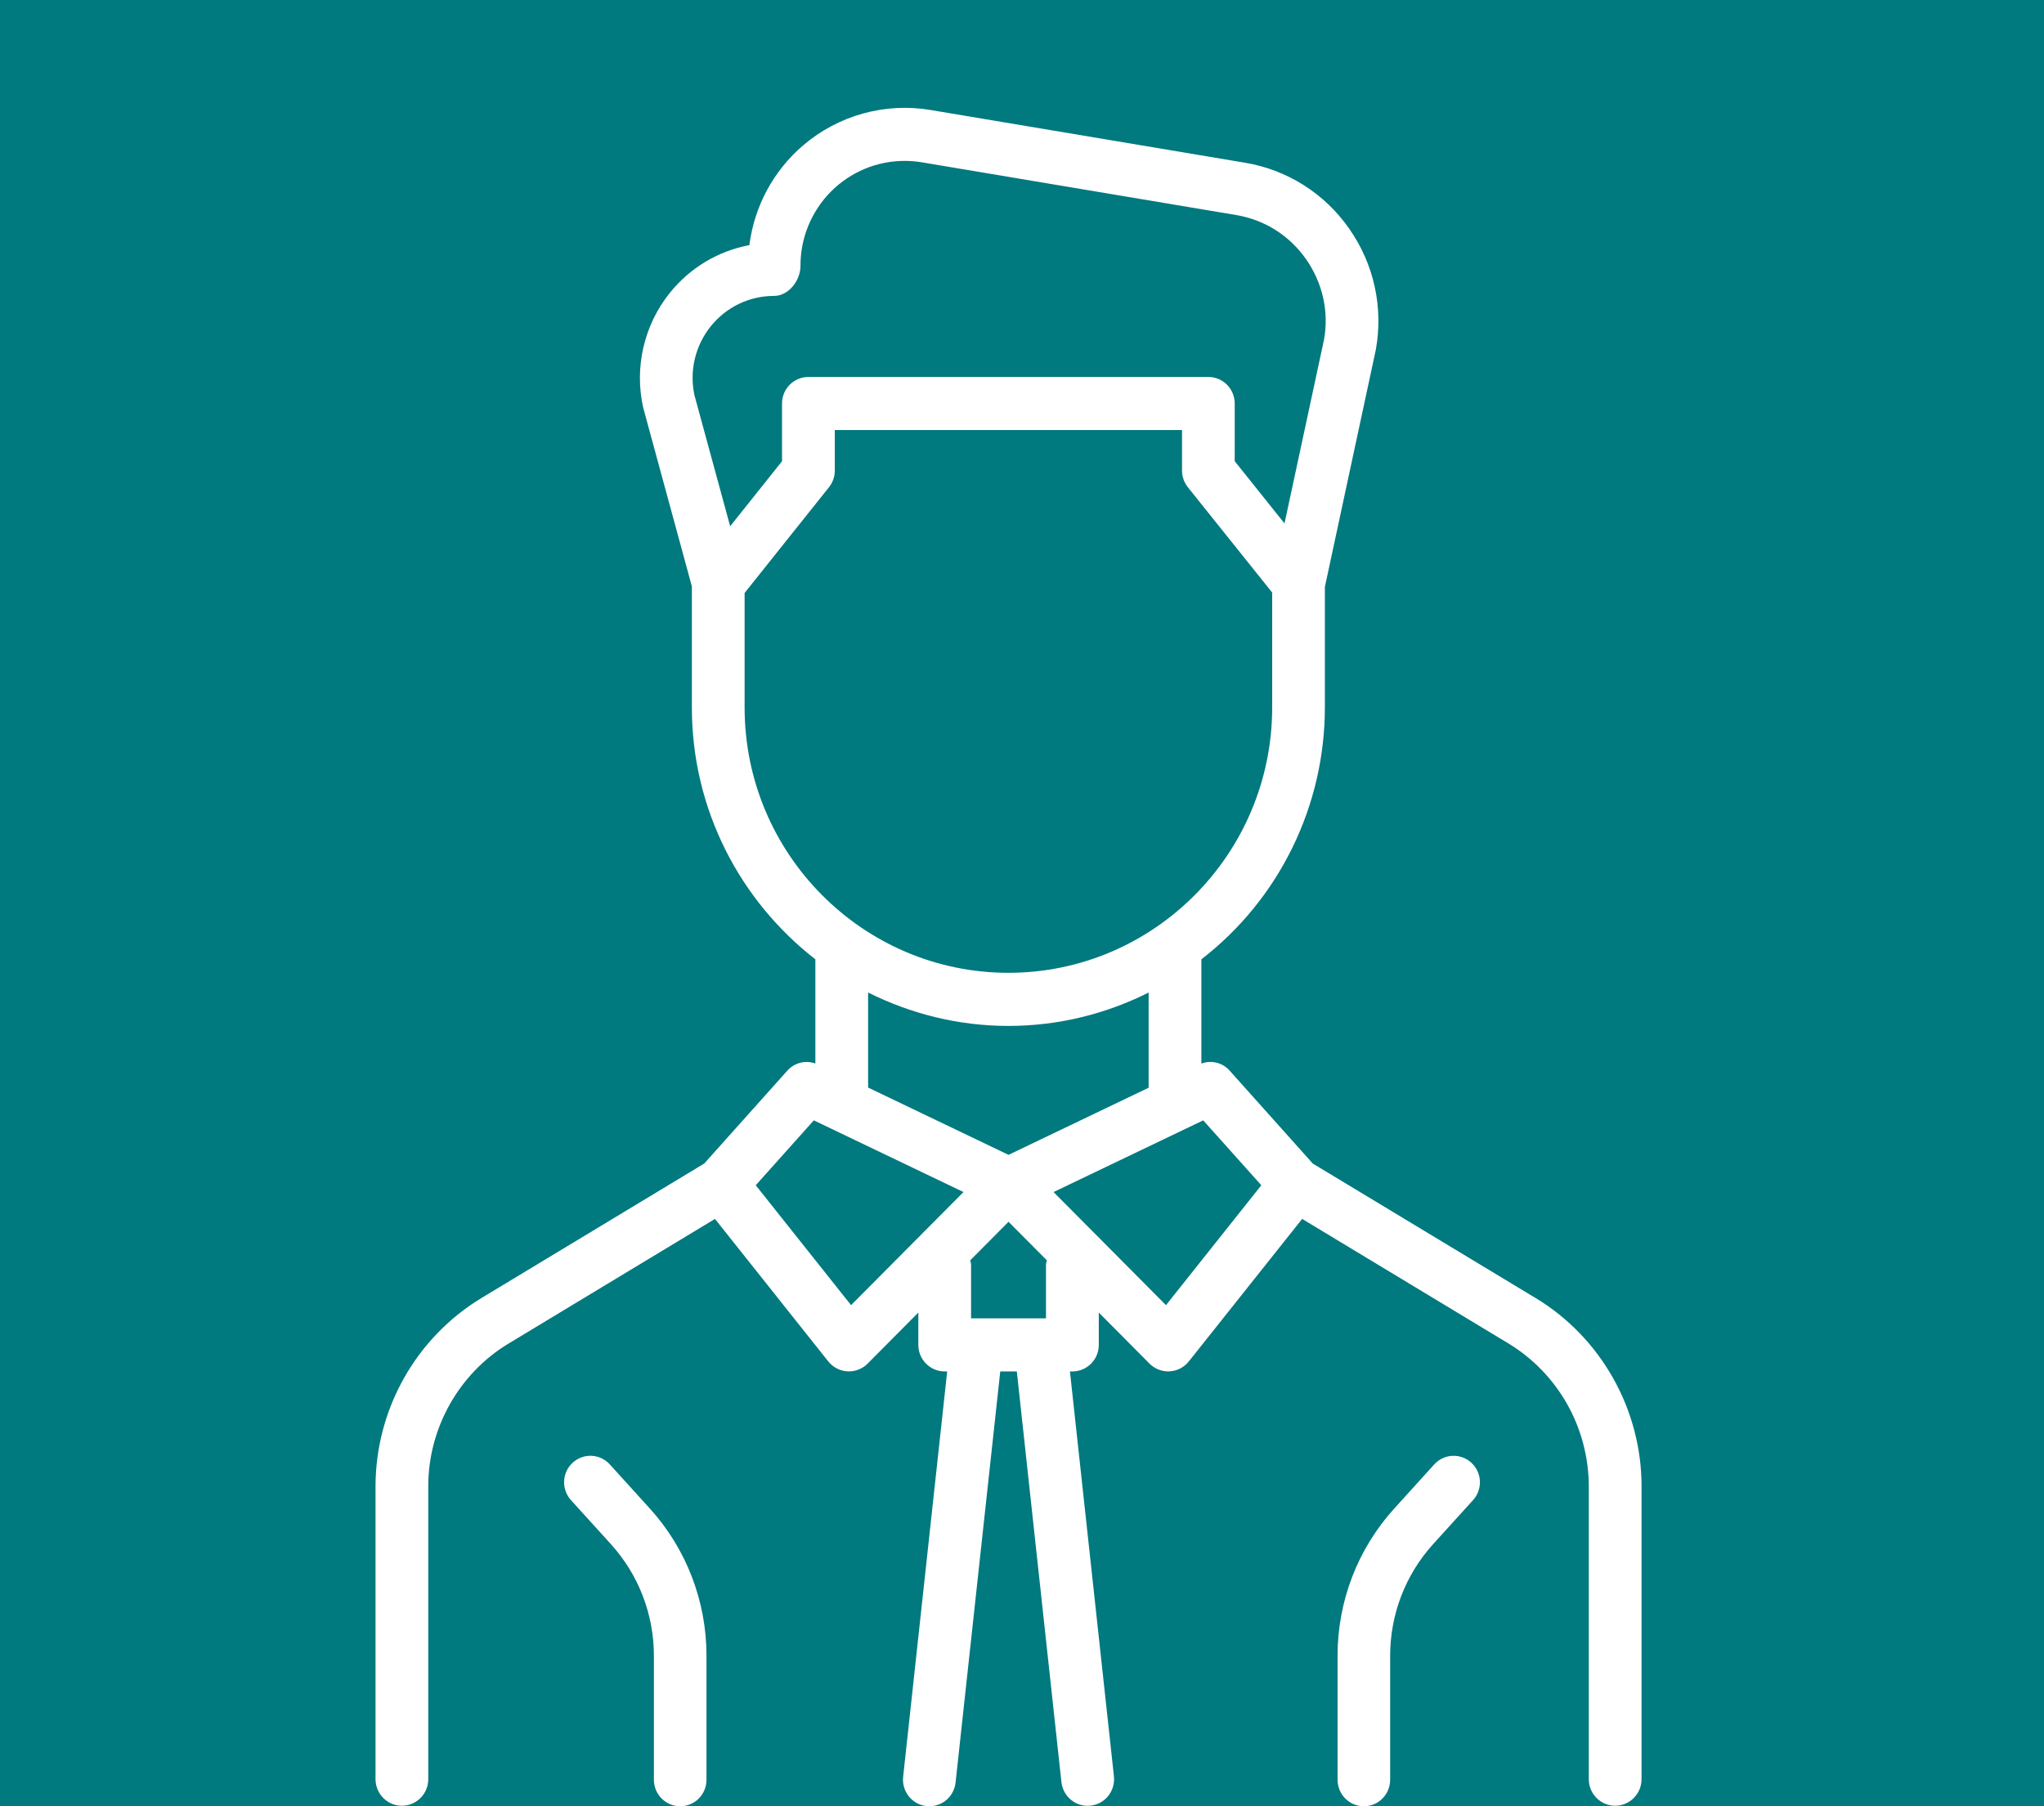 <svg width="86" height="76" viewBox="0 0 86 76" fill="none" xmlns="http://www.w3.org/2000/svg">
<rect x="0" y="0" width="86" height="76" fill="#333333" stroke="none"/>
<g clip-path="url(#clip0_666_2523)">
<rect width="86" height="76" fill="#00797F"/>
<path d="M16.91 75.979C17.204 75.979 17.486 75.861 17.694 75.651C17.902 75.442 18.019 75.158 18.019 74.862V62.529C18.019 60.088 19.313 57.788 21.395 56.533L30.082 51.287L34.849 57.283C34.947 57.405 35.069 57.506 35.208 57.578C35.347 57.65 35.499 57.692 35.655 57.7L35.717 57.703C36.01 57.703 36.294 57.587 36.503 57.377L38.638 55.228V56.588C38.638 56.885 38.755 57.169 38.963 57.378C39.171 57.587 39.453 57.705 39.748 57.705H39.852L38.001 74.744C37.983 74.891 37.993 75.04 38.033 75.183C38.072 75.326 38.14 75.459 38.231 75.576C38.322 75.692 38.436 75.789 38.565 75.861C38.694 75.932 38.836 75.978 38.982 75.993C39.129 76.01 39.277 75.996 39.418 75.954C39.559 75.912 39.691 75.841 39.805 75.748C39.919 75.654 40.013 75.538 40.082 75.407C40.151 75.276 40.194 75.132 40.207 74.985L42.085 57.705H42.782L44.659 74.985C44.691 75.279 44.838 75.549 45.067 75.735C45.297 75.921 45.59 76.007 45.883 75.975C46.176 75.943 46.444 75.796 46.629 75.565C46.813 75.334 46.899 75.038 46.868 74.744L45.017 57.705H45.121C45.415 57.705 45.697 57.587 45.906 57.378C46.114 57.169 46.231 56.885 46.231 56.588V55.228L48.366 57.377C48.469 57.48 48.592 57.562 48.726 57.618C48.861 57.674 49.006 57.703 49.151 57.703L49.214 57.7C49.369 57.692 49.522 57.65 49.66 57.578C49.799 57.506 49.922 57.405 50.019 57.283L54.787 51.287L63.476 56.533C64.501 57.157 65.35 58.037 65.941 59.087C66.531 60.137 66.843 61.322 66.847 62.529V74.862C66.847 75.158 66.964 75.442 67.172 75.651C67.38 75.861 67.662 75.979 67.957 75.979C68.251 75.979 68.533 75.861 68.741 75.651C68.95 75.442 69.067 75.158 69.067 74.862V62.529C69.067 59.306 67.36 56.276 64.614 54.619L55.235 48.958L51.719 45.028C51.573 44.87 51.383 44.76 51.175 44.711C50.967 44.661 50.748 44.675 50.547 44.751V40.365C52.162 39.117 53.471 37.514 54.371 35.677C55.272 33.84 55.742 31.819 55.743 29.771V24.697L57.885 14.724C58.047 13.842 58.031 12.937 57.839 12.061C57.648 11.186 57.283 10.358 56.769 9.626C56.258 8.891 55.606 8.266 54.852 7.789C54.097 7.311 53.256 6.991 52.376 6.846L39.153 4.628C38.206 4.469 37.236 4.519 36.311 4.776C35.386 5.032 34.527 5.489 33.795 6.113C32.546 7.18 31.738 8.678 31.529 10.314C30.22 10.559 29.034 11.263 28.18 12.326C27.644 12.993 27.266 13.774 27.072 14.609C26.878 15.444 26.875 16.312 27.061 17.149L29.11 24.675V29.769C29.11 34.081 31.152 37.913 34.306 40.365V44.748C34.106 44.677 33.89 44.665 33.684 44.714C33.478 44.764 33.291 44.873 33.145 45.028L29.631 48.956L20.252 54.619C18.897 55.441 17.776 56.602 16.996 57.987C16.216 59.372 15.804 60.936 15.8 62.529V74.862C15.8 75.158 15.917 75.442 16.125 75.651C16.333 75.861 16.615 75.979 16.91 75.979ZM44.009 53.208V55.47H40.857V53.208C40.857 53.145 40.831 53.089 40.822 53.029L42.433 51.408L44.047 53.031C44.036 53.089 44.009 53.145 44.009 53.208ZM53.069 49.871L49.058 54.916L44.328 50.157L50.625 47.14L53.069 49.871ZM29.904 13.73C30.225 13.33 30.631 13.007 31.092 12.785C31.554 12.564 32.059 12.45 32.57 12.451C33.182 12.451 33.68 11.801 33.68 11.185C33.678 10.605 33.791 10.03 34.011 9.494C34.231 8.958 34.554 8.471 34.961 8.061C35.369 7.651 35.853 7.326 36.385 7.104C36.918 6.882 37.489 6.769 38.065 6.77C38.308 6.77 38.55 6.79 38.789 6.83L52.012 9.048C53.211 9.249 54.254 9.91 54.953 10.908C55.652 11.908 55.919 13.121 55.708 14.286L54.045 22.024L51.95 19.405V16.977C51.95 16.681 51.833 16.397 51.625 16.188C51.417 15.978 51.135 15.861 50.84 15.861H34.013C33.718 15.861 33.436 15.978 33.228 16.188C33.02 16.397 32.903 16.681 32.903 16.977V19.407L30.721 22.142L29.216 16.62C29.001 15.597 29.252 14.543 29.904 13.73ZM31.329 29.769V24.95L34.88 20.499C35.038 20.3 35.124 20.054 35.124 19.8V18.094H49.733V19.8C49.733 20.054 49.819 20.301 49.977 20.499L53.526 24.932V29.766C53.526 35.923 48.548 40.932 42.429 40.932C36.31 40.932 31.329 35.925 31.329 29.769ZM42.426 43.167C44.548 43.167 46.548 42.654 48.328 41.763V45.767L42.433 48.592L36.525 45.76V41.761C38.307 42.651 40.307 43.167 42.426 43.167ZM34.241 47.14L40.538 50.157L35.808 54.916L31.798 49.871L34.241 47.14Z" fill="white"/>
<path d="M28.619 76C28.912 76 29.194 75.883 29.401 75.674C29.609 75.465 29.725 75.182 29.725 74.886V69.669C29.727 67.372 28.874 65.158 27.333 63.464L25.658 61.617C25.56 61.509 25.442 61.421 25.31 61.359C25.179 61.297 25.036 61.262 24.891 61.255C24.745 61.248 24.6 61.271 24.464 61.321C24.327 61.37 24.201 61.447 24.094 61.546C23.987 61.644 23.9 61.763 23.838 61.896C23.776 62.029 23.741 62.172 23.735 62.318C23.728 62.465 23.75 62.611 23.8 62.748C23.849 62.886 23.925 63.012 24.023 63.12L25.698 64.967C26.866 66.251 27.514 67.929 27.512 69.669V74.886C27.512 75.182 27.629 75.465 27.837 75.674C28.044 75.883 28.325 76 28.619 76ZM60.344 61.617L58.669 63.466C57.128 65.159 56.275 67.373 56.277 69.669V74.886C56.277 75.182 56.394 75.465 56.601 75.674C56.808 75.883 57.09 76 57.383 76C57.677 76 57.958 75.883 58.166 75.674C58.373 75.465 58.49 75.182 58.49 74.886V69.669C58.49 67.925 59.133 66.255 60.302 64.967L61.977 63.12C62.075 63.013 62.151 62.886 62.2 62.749C62.25 62.611 62.272 62.465 62.266 62.319C62.259 62.173 62.224 62.029 62.163 61.897C62.101 61.764 62.014 61.645 61.907 61.547C61.8 61.448 61.674 61.371 61.538 61.322C61.401 61.272 61.256 61.249 61.111 61.256C60.966 61.262 60.823 61.298 60.692 61.359C60.56 61.422 60.442 61.509 60.344 61.617Z" fill="white"/>
</g>
<defs>
<clipPath id="clip0_666_2523">
<rect width="86" height="76" fill="white"/>
</clipPath>
</defs>
</svg>
